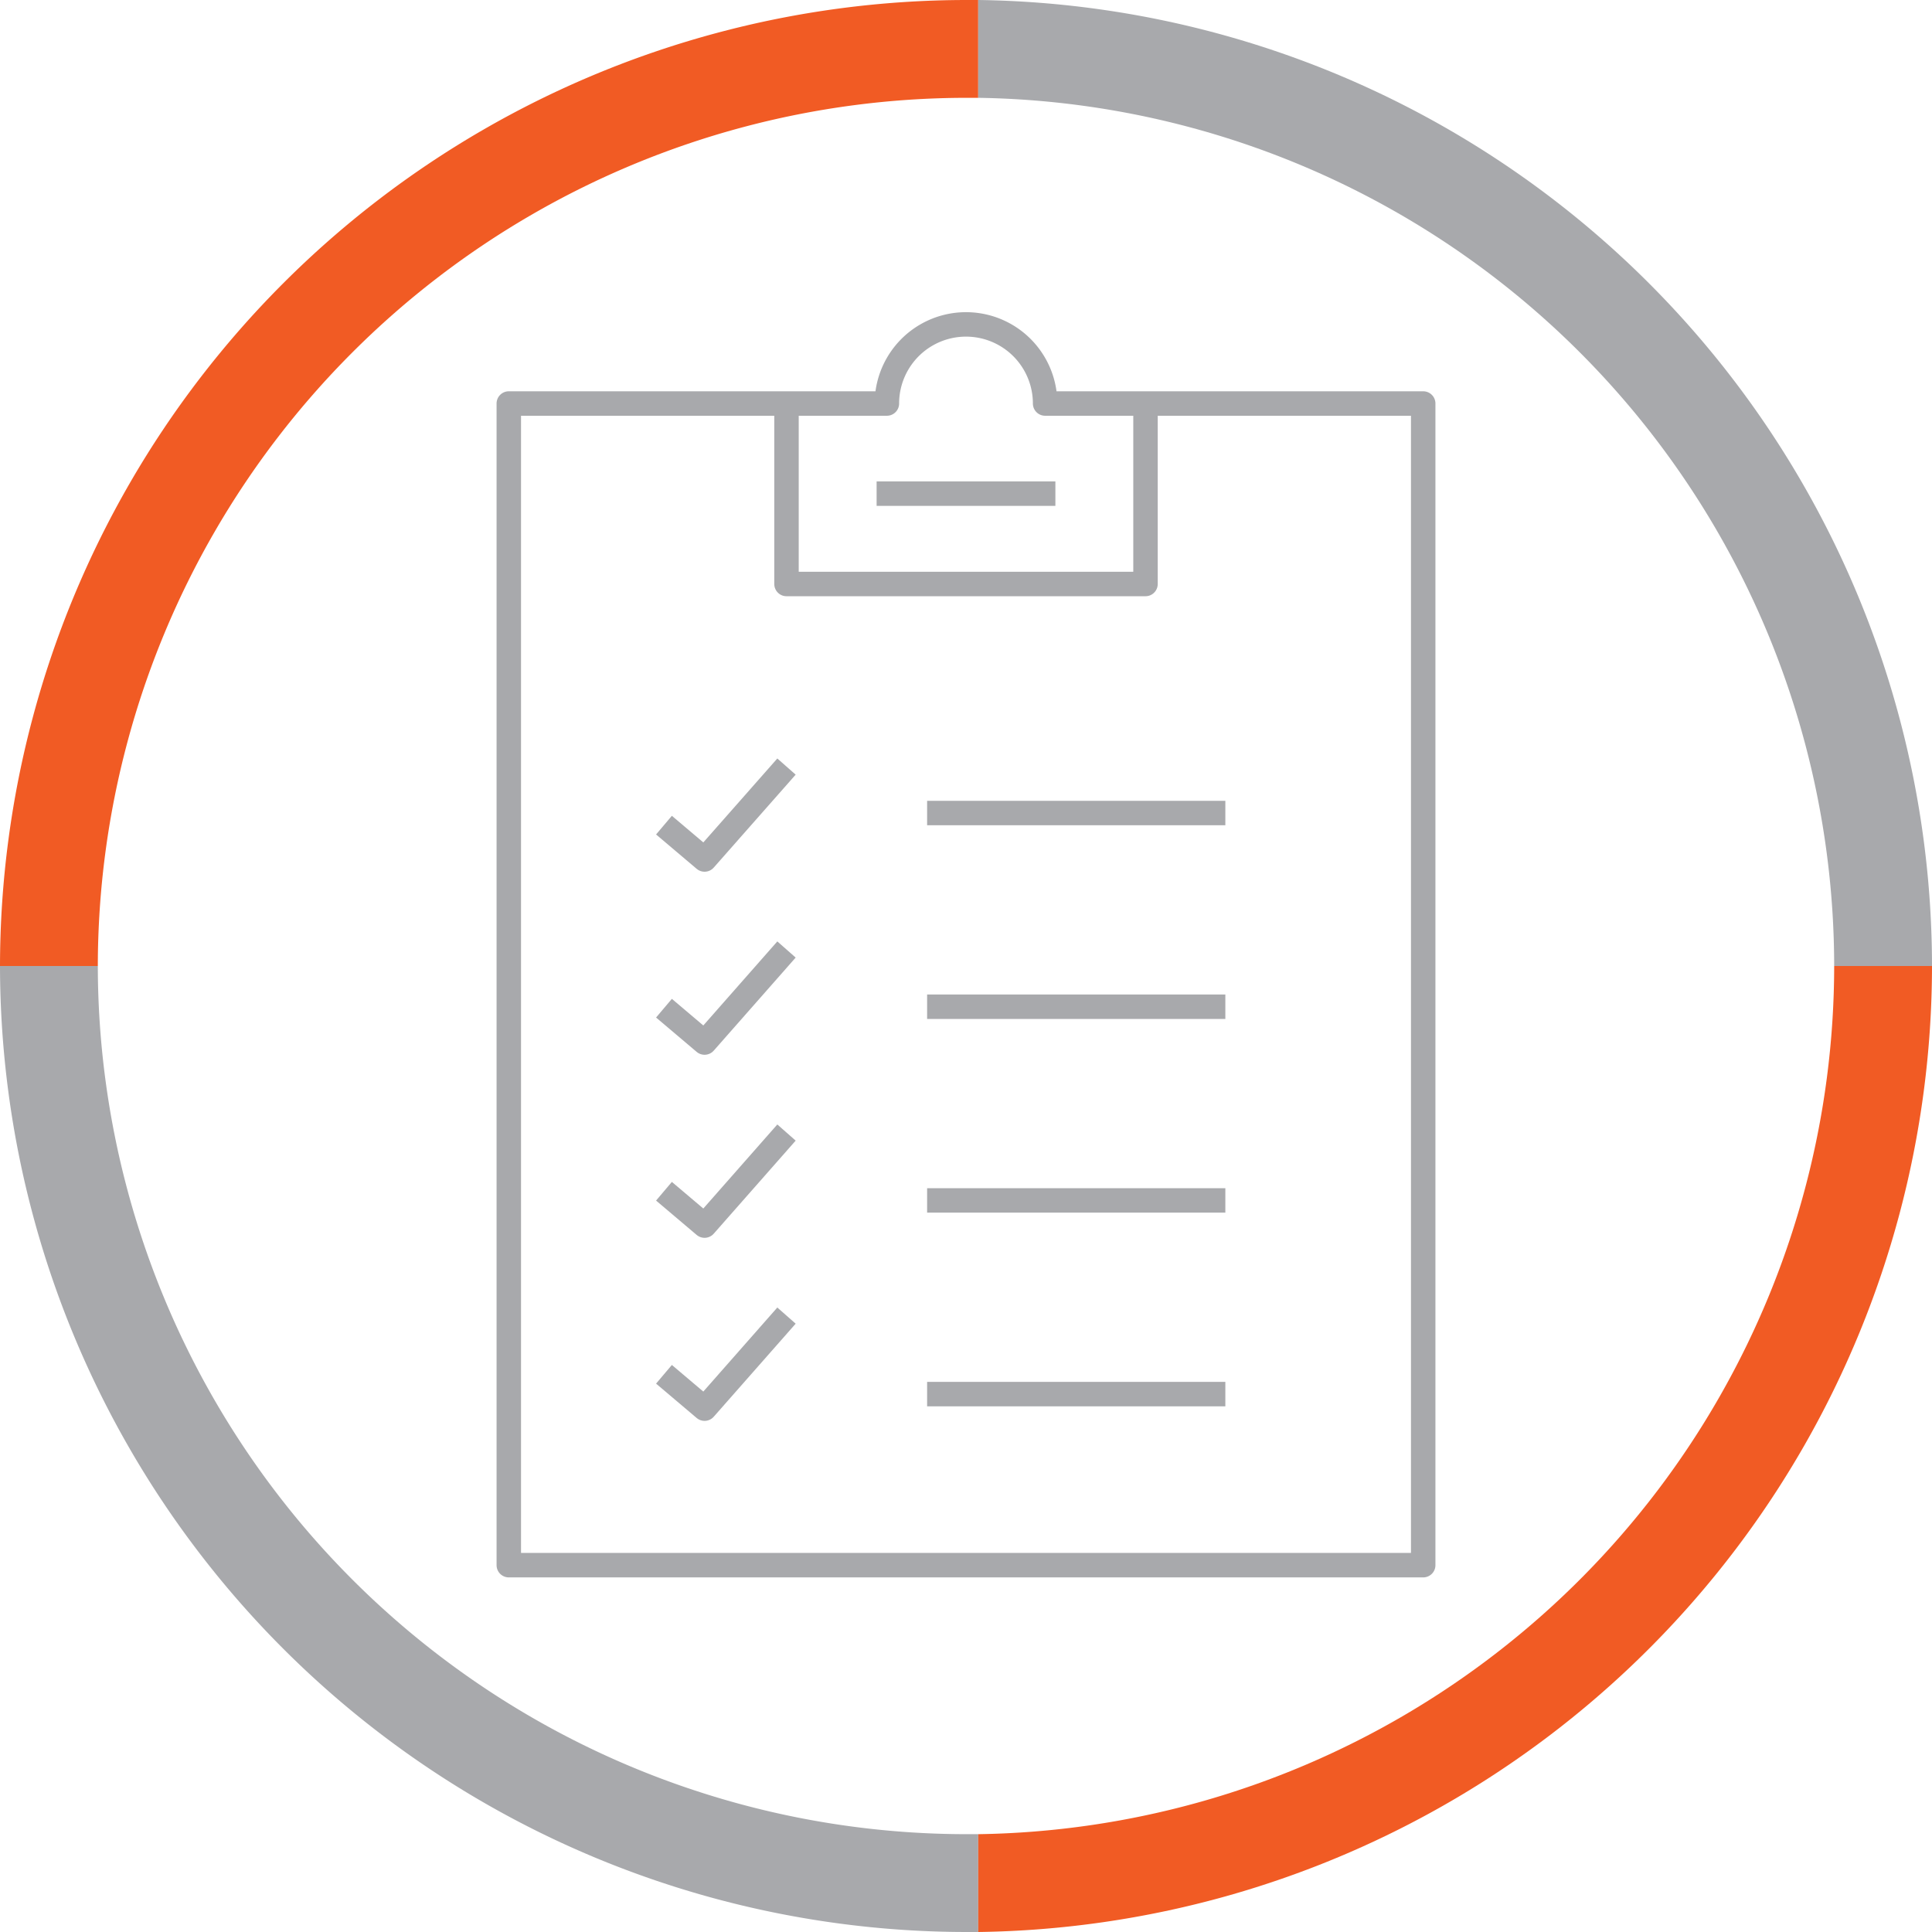 <svg xmlns="http://www.w3.org/2000/svg" viewBox="0 0 158 158"><defs><style>.cls-1{fill:#a8a9ac;}.cls-2{fill:#f15b24;}.cls-3{fill:none;stroke:#a8a9ac;stroke-linejoin:round;stroke-width:2px;}</style></defs><title>picto_revision</title><g id="Calque_2" data-name="Calque 2"><g id="Calque_4" data-name="Calque 4"><path class="cls-1" d="M79,150A71.08,71.08,0,0,1,8,79H0a79.09,79.09,0,0,0,79,79c.34,0,.67,0,1,0v-8C79.67,150,79.34,150,79,150Z"/><path class="cls-2" d="M79,8c.34,0,.67,0,1,0V0c-.33,0-.66,0-1,0A79.09,79.09,0,0,0,0,79H8A71.08,71.08,0,0,1,79,8Z"/><path class="cls-2" d="M158,79h-8a71.06,71.06,0,0,1-70,71v8A79.07,79.07,0,0,0,158,79Z"/><path class="cls-1" d="M150,79h8A79.07,79.07,0,0,0,80,0V8A71.06,71.06,0,0,1,150,79Z"/><path class="cls-3" d="M85.47,33a6.47,6.47,0,1,0-12.94,0H41.61v95h74.78V33Z"/><polyline class="cls-3" points="93.68 32.99 93.68 47.76 64.32 47.76 64.32 32.99"/><line class="cls-3" x1="71.69" y1="40.37" x2="86.31" y2="40.37"/><line class="cls-3" x1="75.82" y1="66.49" x2="100.21" y2="66.49"/><line class="cls-3" x1="75.82" y1="82.33" x2="100.21" y2="82.33"/><line class="cls-3" x1="75.82" y1="98.17" x2="100.21" y2="98.17"/><line class="cls-3" x1="75.82" y1="114.01" x2="100.21" y2="114.01"/><polyline class="cls-3" points="54.3 67.48 57.62 70.29 64.32 62.69"/><polyline class="cls-3" points="54.3 82.45 57.62 85.26 64.32 77.65"/><polyline class="cls-3" points="54.3 97.42 57.62 100.23 64.32 92.62"/><polyline class="cls-3" points="54.3 112.39 57.62 115.2 64.32 107.59"/></g></g></svg>